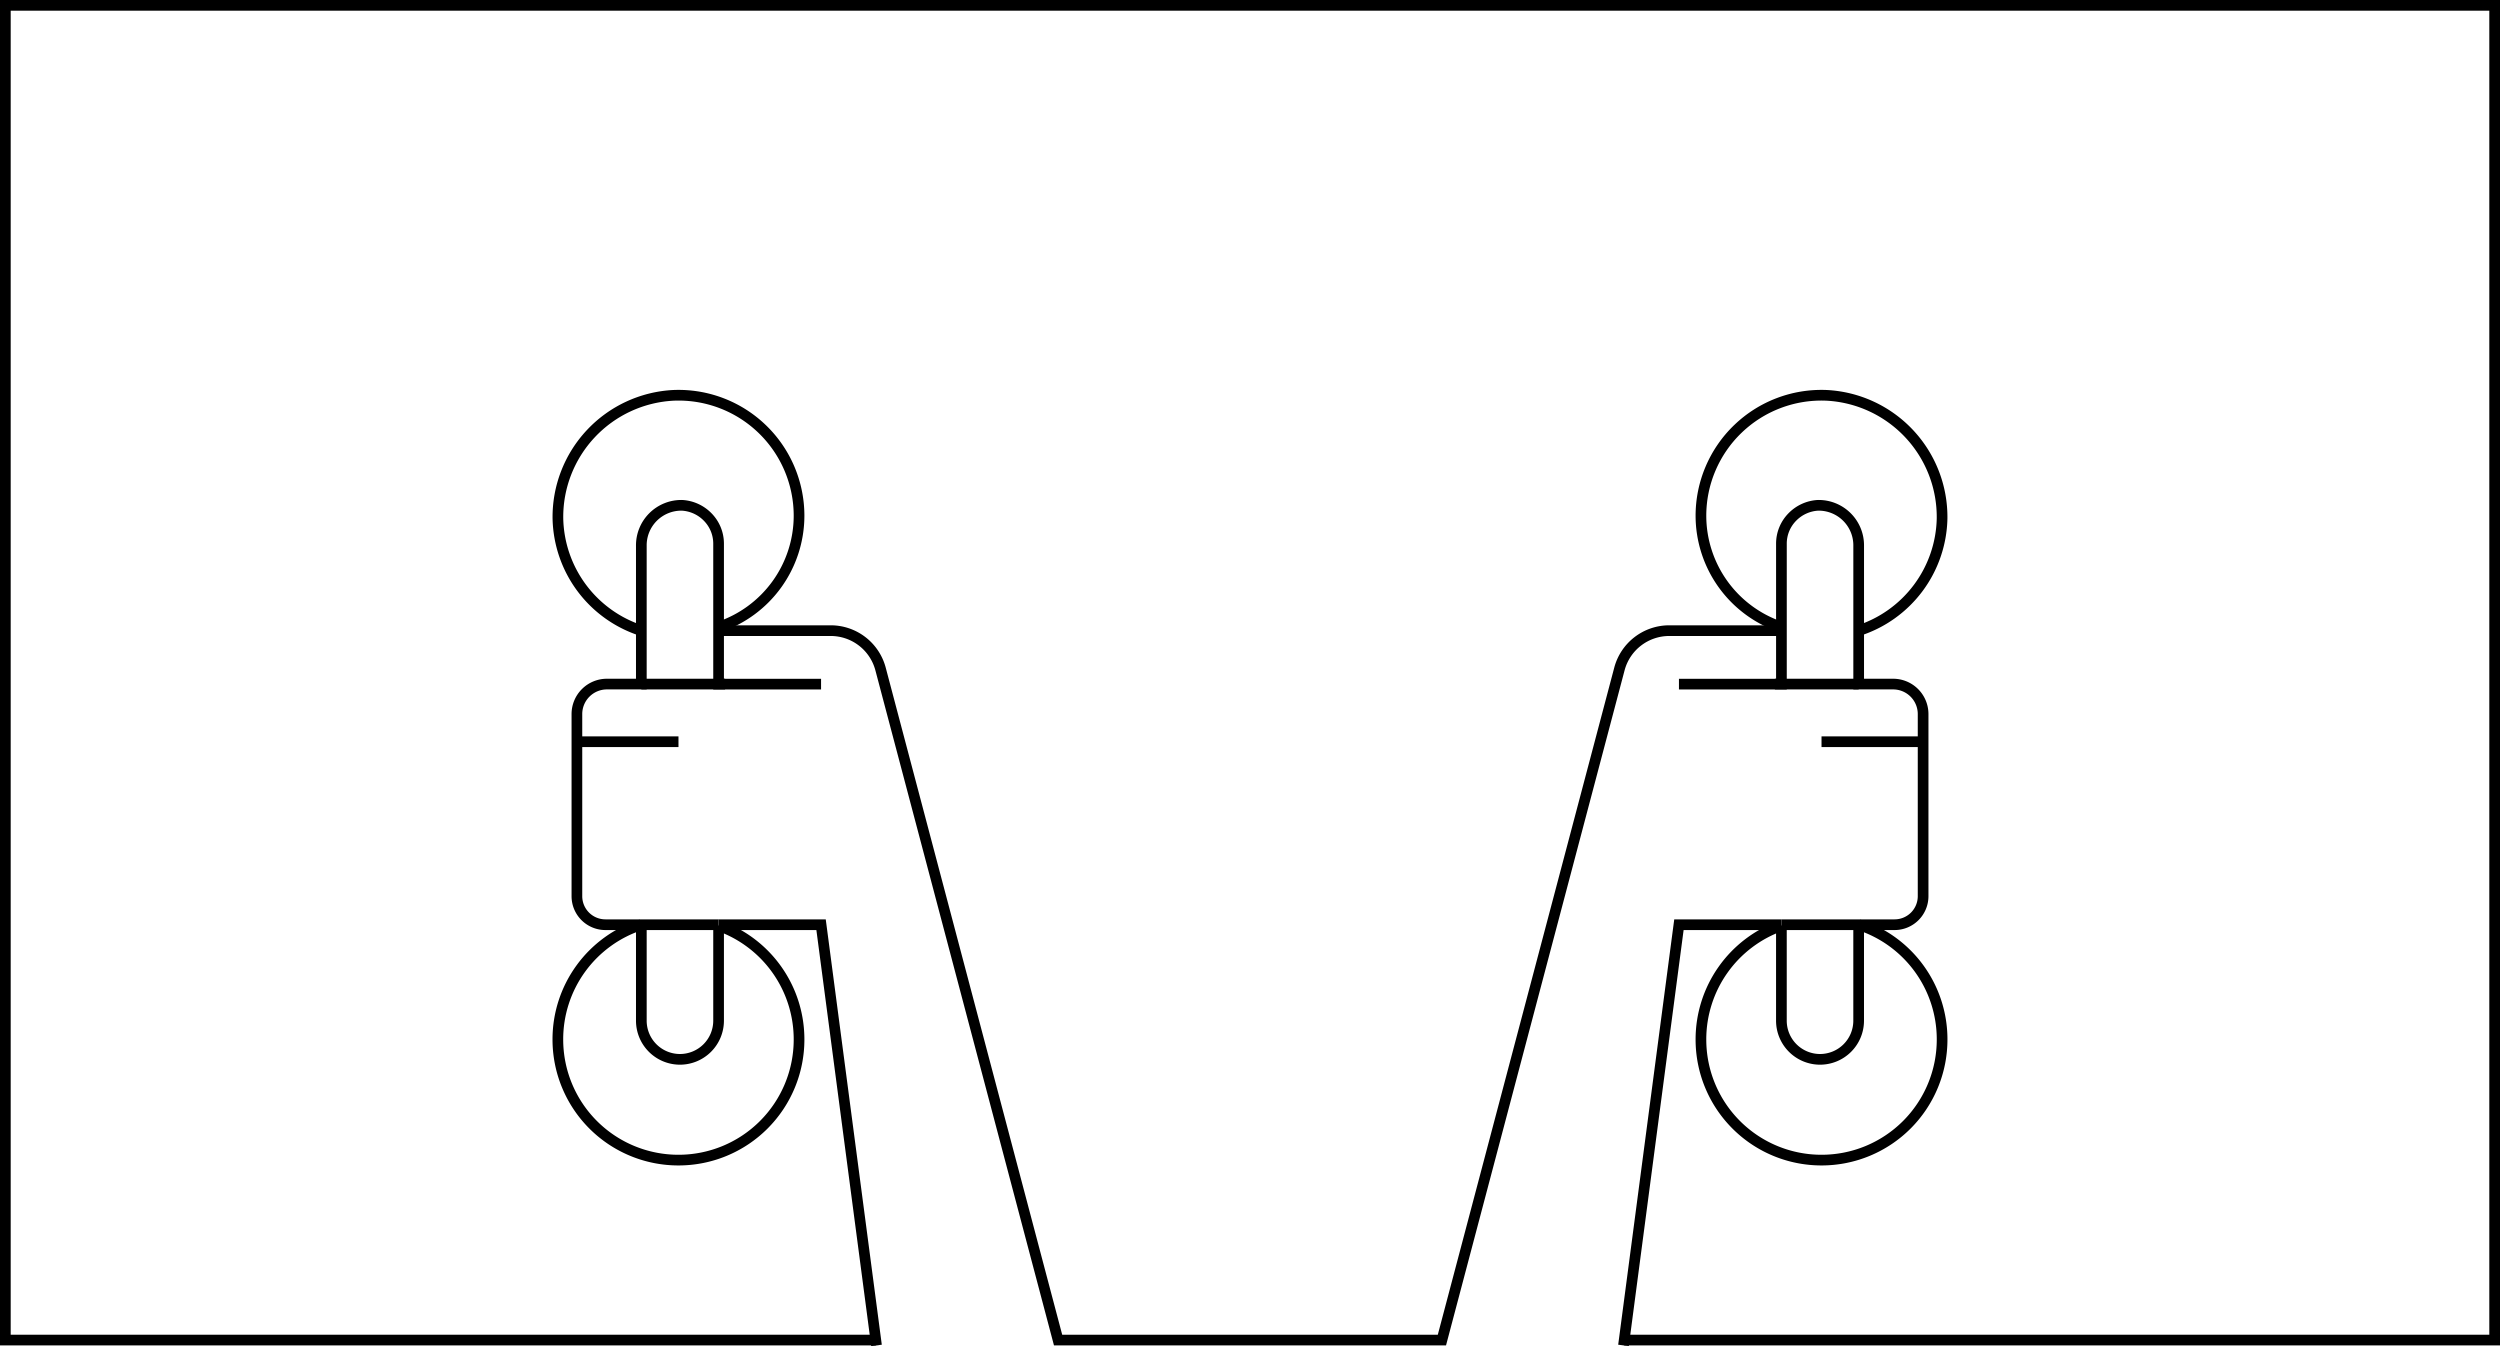 <svg xmlns="http://www.w3.org/2000/svg" width="233.965" height="125.977" viewBox="0 0 233.965 125.977">
  <g id="Raggruppa_587" data-name="Raggruppa 587" transform="translate(0.208 175.691)">
    <g id="Raggruppa_590" data-name="Raggruppa 590">
      <path id="Tracciato_81" data-name="Tracciato 81" d="M81.755-50.28" fill="none" stroke="#000" stroke-miterlimit="10" stroke-width="1"/>
      <g id="Raggruppa_589" data-name="Raggruppa 589">
        <g id="Raggruppa_587-2" data-name="Raggruppa 587">
          <line id="Linea_153" data-name="Linea 153" x2="9.51" transform="translate(53.778 -106.276)" fill="none" stroke="#000" stroke-miterlimit="10" stroke-width="1"/>
          <path id="Tracciato_82" data-name="Tracciato 82" d="M53.778-100.382h0Z" fill="none" stroke="#000" stroke-miterlimit="10" stroke-width="1"/>
          <path id="Tracciato_83" data-name="Tracciato 83" d="M53.778-94.488h0Z" fill="none" stroke="#000" stroke-miterlimit="10" stroke-width="1"/>
          <path id="Tracciato_84" data-name="Tracciato 84" d="M67.042-117a11,11,0,0,0,7.53-10.413,11.282,11.282,0,0,0-11.731-11.281,11.4,11.4,0,0,0-10.836,11.551,11.276,11.276,0,0,0,7.807,10.47" fill="none" stroke="#000" stroke-miterlimit="10" stroke-width="1"/>
          <path id="Tracciato_85" data-name="Tracciato 85" d="M67.042-89.151H56.45a2.669,2.669,0,0,1-2.668-2.669v-17.044a2.807,2.807,0,0,1,2.807-2.807h3.223V-124.6a3.744,3.744,0,0,1,3.818-3.8,3.64,3.64,0,0,1,2.352,1.054,3.556,3.556,0,0,1,1.06,2.55v13.13h9.59" fill="none" stroke="#000" stroke-miterlimit="10" stroke-width="1"/>
          <path id="Tracciato_86" data-name="Tracciato 86" d="M81.82-49.78,76.632-89.151h-9.59" fill="none" stroke="#000" stroke-miterlimit="10" stroke-width="1"/>
        </g>
        <path id="Tracciato_87" data-name="Tracciato 87" d="M67.042-89.061a11.28,11.28,0,0,1,7.53,10.65,11.282,11.282,0,0,1-11.28,11.29A11.284,11.284,0,0,1,52-78.411a11.266,11.266,0,0,1,7.81-10.74" fill="none" stroke="#000" stroke-miterlimit="10" stroke-width="1"/>
        <path id="Tracciato_88" data-name="Tracciato 88" d="M59.812-89.151v8.98a3.617,3.617,0,0,0,3.61,3.62,3.619,3.619,0,0,0,3.62-3.62v-8.89" fill="none" stroke="#000" stroke-miterlimit="10" stroke-width="1"/>
        <line id="Linea_154" data-name="Linea 154" x1="7.84" transform="translate(59.812 -111.671)" fill="none" stroke="#000" stroke-miterlimit="10" stroke-width="1"/>
        <g id="Raggruppa_588" data-name="Raggruppa 588">
          <path id="Tracciato_89" data-name="Tracciato 89" d="M81.755-50.28H.292V-175.191H233.257V-50.28H151.794" fill="none" stroke="#000" stroke-miterlimit="10" stroke-width="1"/>
        </g>
      </g>
    </g>
    <g id="Raggruppa_592" data-name="Raggruppa 592">
      <g id="Raggruppa_591" data-name="Raggruppa 591">
        <line id="Linea_155" data-name="Linea 155" x1="9.51" transform="translate(170.261 -106.276)" fill="none" stroke="#000" stroke-miterlimit="10" stroke-width="1"/>
        <path id="Tracciato_90" data-name="Tracciato 90" d="M179.771-100.382h0Z" fill="none" stroke="#000" stroke-miterlimit="10" stroke-width="1"/>
        <path id="Tracciato_91" data-name="Tracciato 91" d="M179.771-94.488h0Z" fill="none" stroke="#000" stroke-miterlimit="10" stroke-width="1"/>
        <path id="Tracciato_92" data-name="Tracciato 92" d="M166.506-117a11,11,0,0,1-7.53-10.413,11.282,11.282,0,0,1,11.732-11.281,11.4,11.4,0,0,1,10.835,11.551,11.276,11.276,0,0,1-7.807,10.47" fill="none" stroke="#000" stroke-miterlimit="10" stroke-width="1"/>
        <path id="Tracciato_93" data-name="Tracciato 93" d="M166.506-89.151H177.1a2.669,2.669,0,0,0,2.668-2.669v-17.044a2.807,2.807,0,0,0-2.807-2.807h-3.223V-124.6a3.744,3.744,0,0,0-3.818-3.8,3.642,3.642,0,0,0-2.352,1.054,3.556,3.556,0,0,0-1.06,2.55v13.13h-9.59" fill="none" stroke="#000" stroke-miterlimit="10" stroke-width="1"/>
        <path id="Tracciato_94" data-name="Tracciato 94" d="M151.728-49.78l5.188-39.371h9.59" fill="none" stroke="#000" stroke-miterlimit="10" stroke-width="1"/>
      </g>
      <path id="Tracciato_95" data-name="Tracciato 95" d="M166.506-89.061a11.28,11.28,0,0,0-7.53,10.65,11.282,11.282,0,0,0,11.28,11.29,11.284,11.284,0,0,0,11.29-11.29,11.266,11.266,0,0,0-7.81-10.74" fill="none" stroke="#000" stroke-miterlimit="10" stroke-width="1"/>
      <path id="Tracciato_96" data-name="Tracciato 96" d="M173.736-89.151v8.98a3.617,3.617,0,0,1-3.61,3.62,3.619,3.619,0,0,1-3.62-3.62v-8.89" fill="none" stroke="#000" stroke-miterlimit="10" stroke-width="1"/>
      <line id="Linea_156" data-name="Linea 156" x2="7.84" transform="translate(165.896 -111.671)" fill="none" stroke="#000" stroke-miterlimit="10" stroke-width="1"/>
      <path id="Tracciato_97" data-name="Tracciato 97" d="M166.333-116.671H156.009a4.824,4.824,0,0,0-4.663,3.59l-16.611,62.8H98.814L82.2-113.081a4.824,4.824,0,0,0-4.663-3.59H67.215" fill="none" stroke="#000" stroke-miterlimit="10" stroke-width="1"/>
    </g>
  </g>
</svg>
